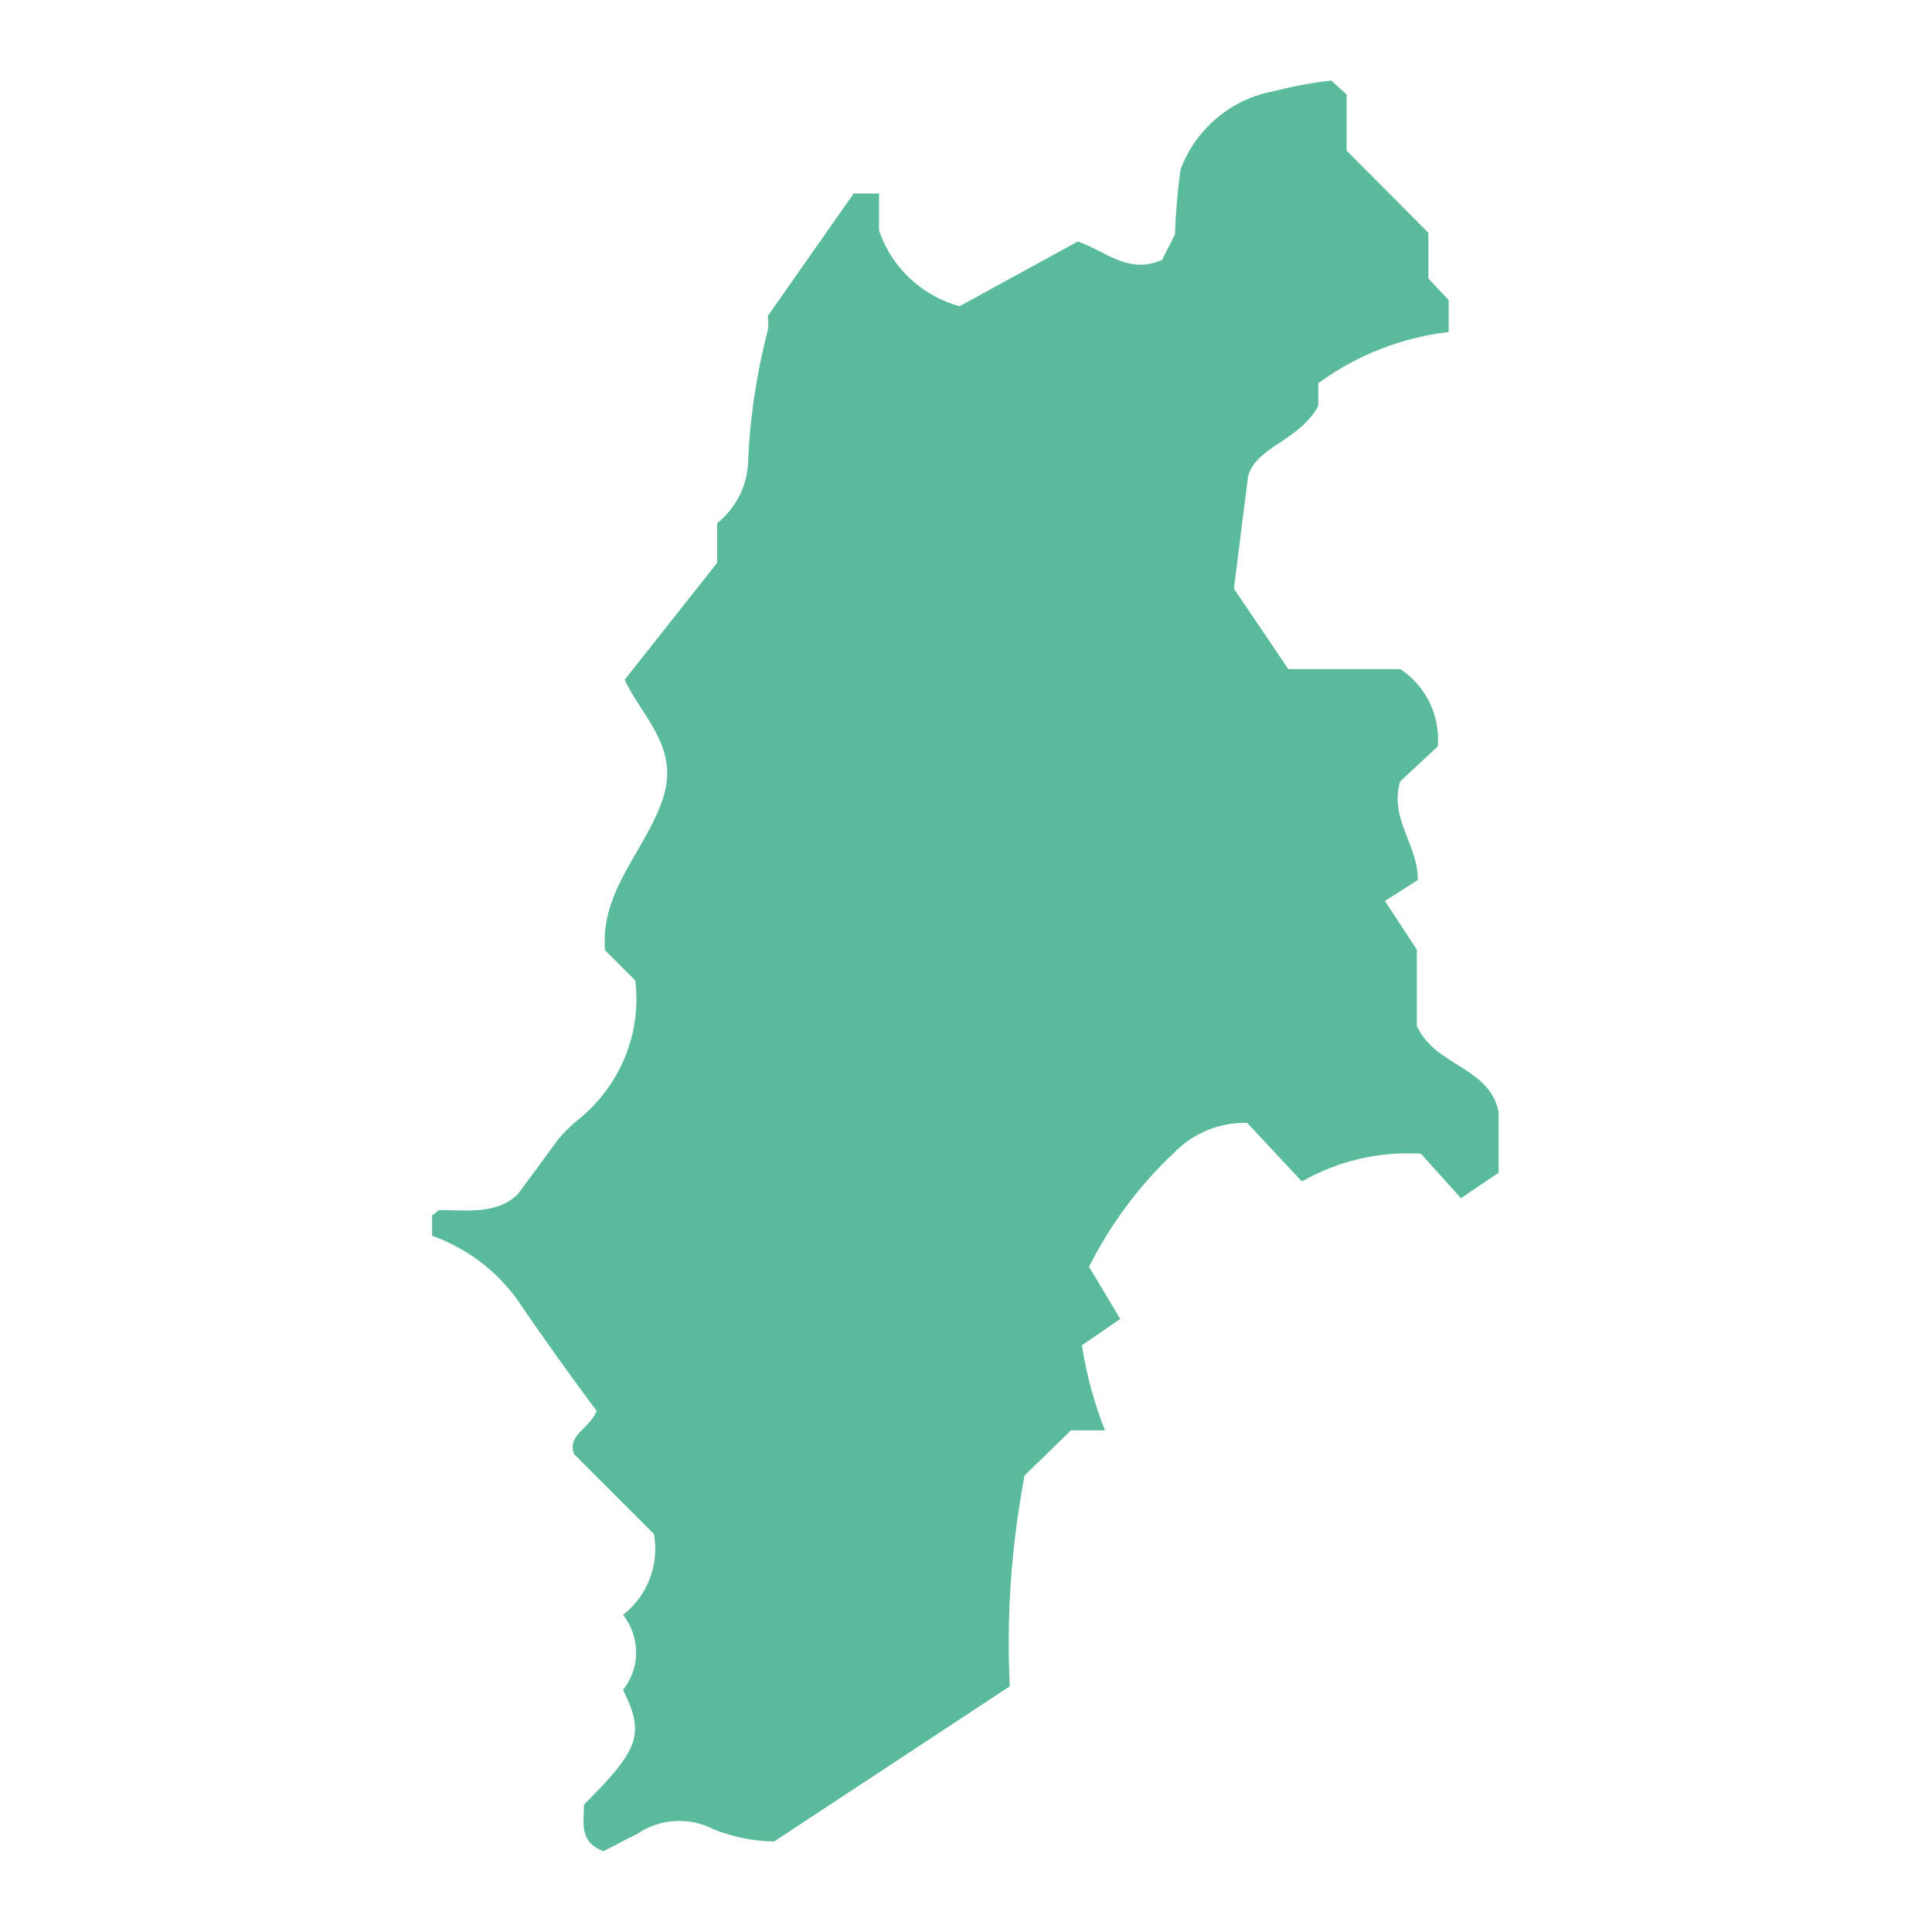 <?xml version="1.0" encoding="UTF-8"?><svg id="_レイヤー_1" xmlns="http://www.w3.org/2000/svg" viewBox="0 0 60 60"><defs><style>.cls-1{fill:#59bb9c;}</style></defs><path id="_パス_2453" class="cls-1" d="M34.35,44.42h-1.09l-1.44,1.4c-.41,2.16-.57,4.36-.46,6.55l-7.32,4.82c-.64-.01-1.28-.14-1.88-.38-.77-.4-1.69-.33-2.4,.16-.35,.16-.69,.36-1.02,.52-.76-.28-.61-.89-.6-1.45,1.72-1.72,1.89-2.18,1.21-3.56,.54-.68,.54-1.64,0-2.33,.76-.59,1.13-1.56,.96-2.51l-2.48-2.48c-.23-.59,.48-.79,.7-1.34-.81-1.09-1.67-2.28-2.48-3.48-.66-.9-1.58-1.59-2.63-1.96v-.65c.08,0,.16-.15,.24-.15,.86,0,1.75,.14,2.41-.48,.42-.56,.81-1.09,1.23-1.67,.2-.25,.42-.47,.67-.67,1.29-1.04,1.96-2.67,1.76-4.31l-.94-.94c-.16-1.86,1.28-3.12,1.8-4.72s-.65-2.51-1.19-3.68l2.87-3.63v-1.23c.56-.45,.91-1.11,.96-1.82,.05-1.4,.26-2.8,.61-4.16,.03-.15,.03-.3,0-.45l2.67-3.81h.79v1.15c.39,1.15,1.33,2.03,2.5,2.35l3.67-2.01c.84,.28,1.57,1.04,2.62,.57l.4-.79c.02-.67,.08-1.34,.17-2.01,.47-1.27,1.58-2.2,2.91-2.44,.58-.15,1.17-.26,1.77-.33l.48,.43v1.75l2.54,2.55v1.42l.63,.67v.99c-1.46,.17-2.86,.72-4.05,1.59v.71c-.6,1.09-1.93,1.26-2.18,2.18l-.44,3.49,1.69,2.5h3.48c.8,.53,1.24,1.45,1.16,2.4l-1.17,1.09c-.34,1.17,.57,1.98,.55,3.06l-1.02,.65,.99,1.51v2.37c.57,1.26,2.26,1.27,2.54,2.67v1.89l-1.17,.79-1.24-1.38c-1.29-.08-2.58,.22-3.7,.86l-1.7-1.82c-.84-.02-1.66,.31-2.25,.91-1.09,1.02-1.99,2.23-2.66,3.56l.97,1.62-1.19,.82c.14,.91,.38,1.8,.72,2.65Z"/></svg>